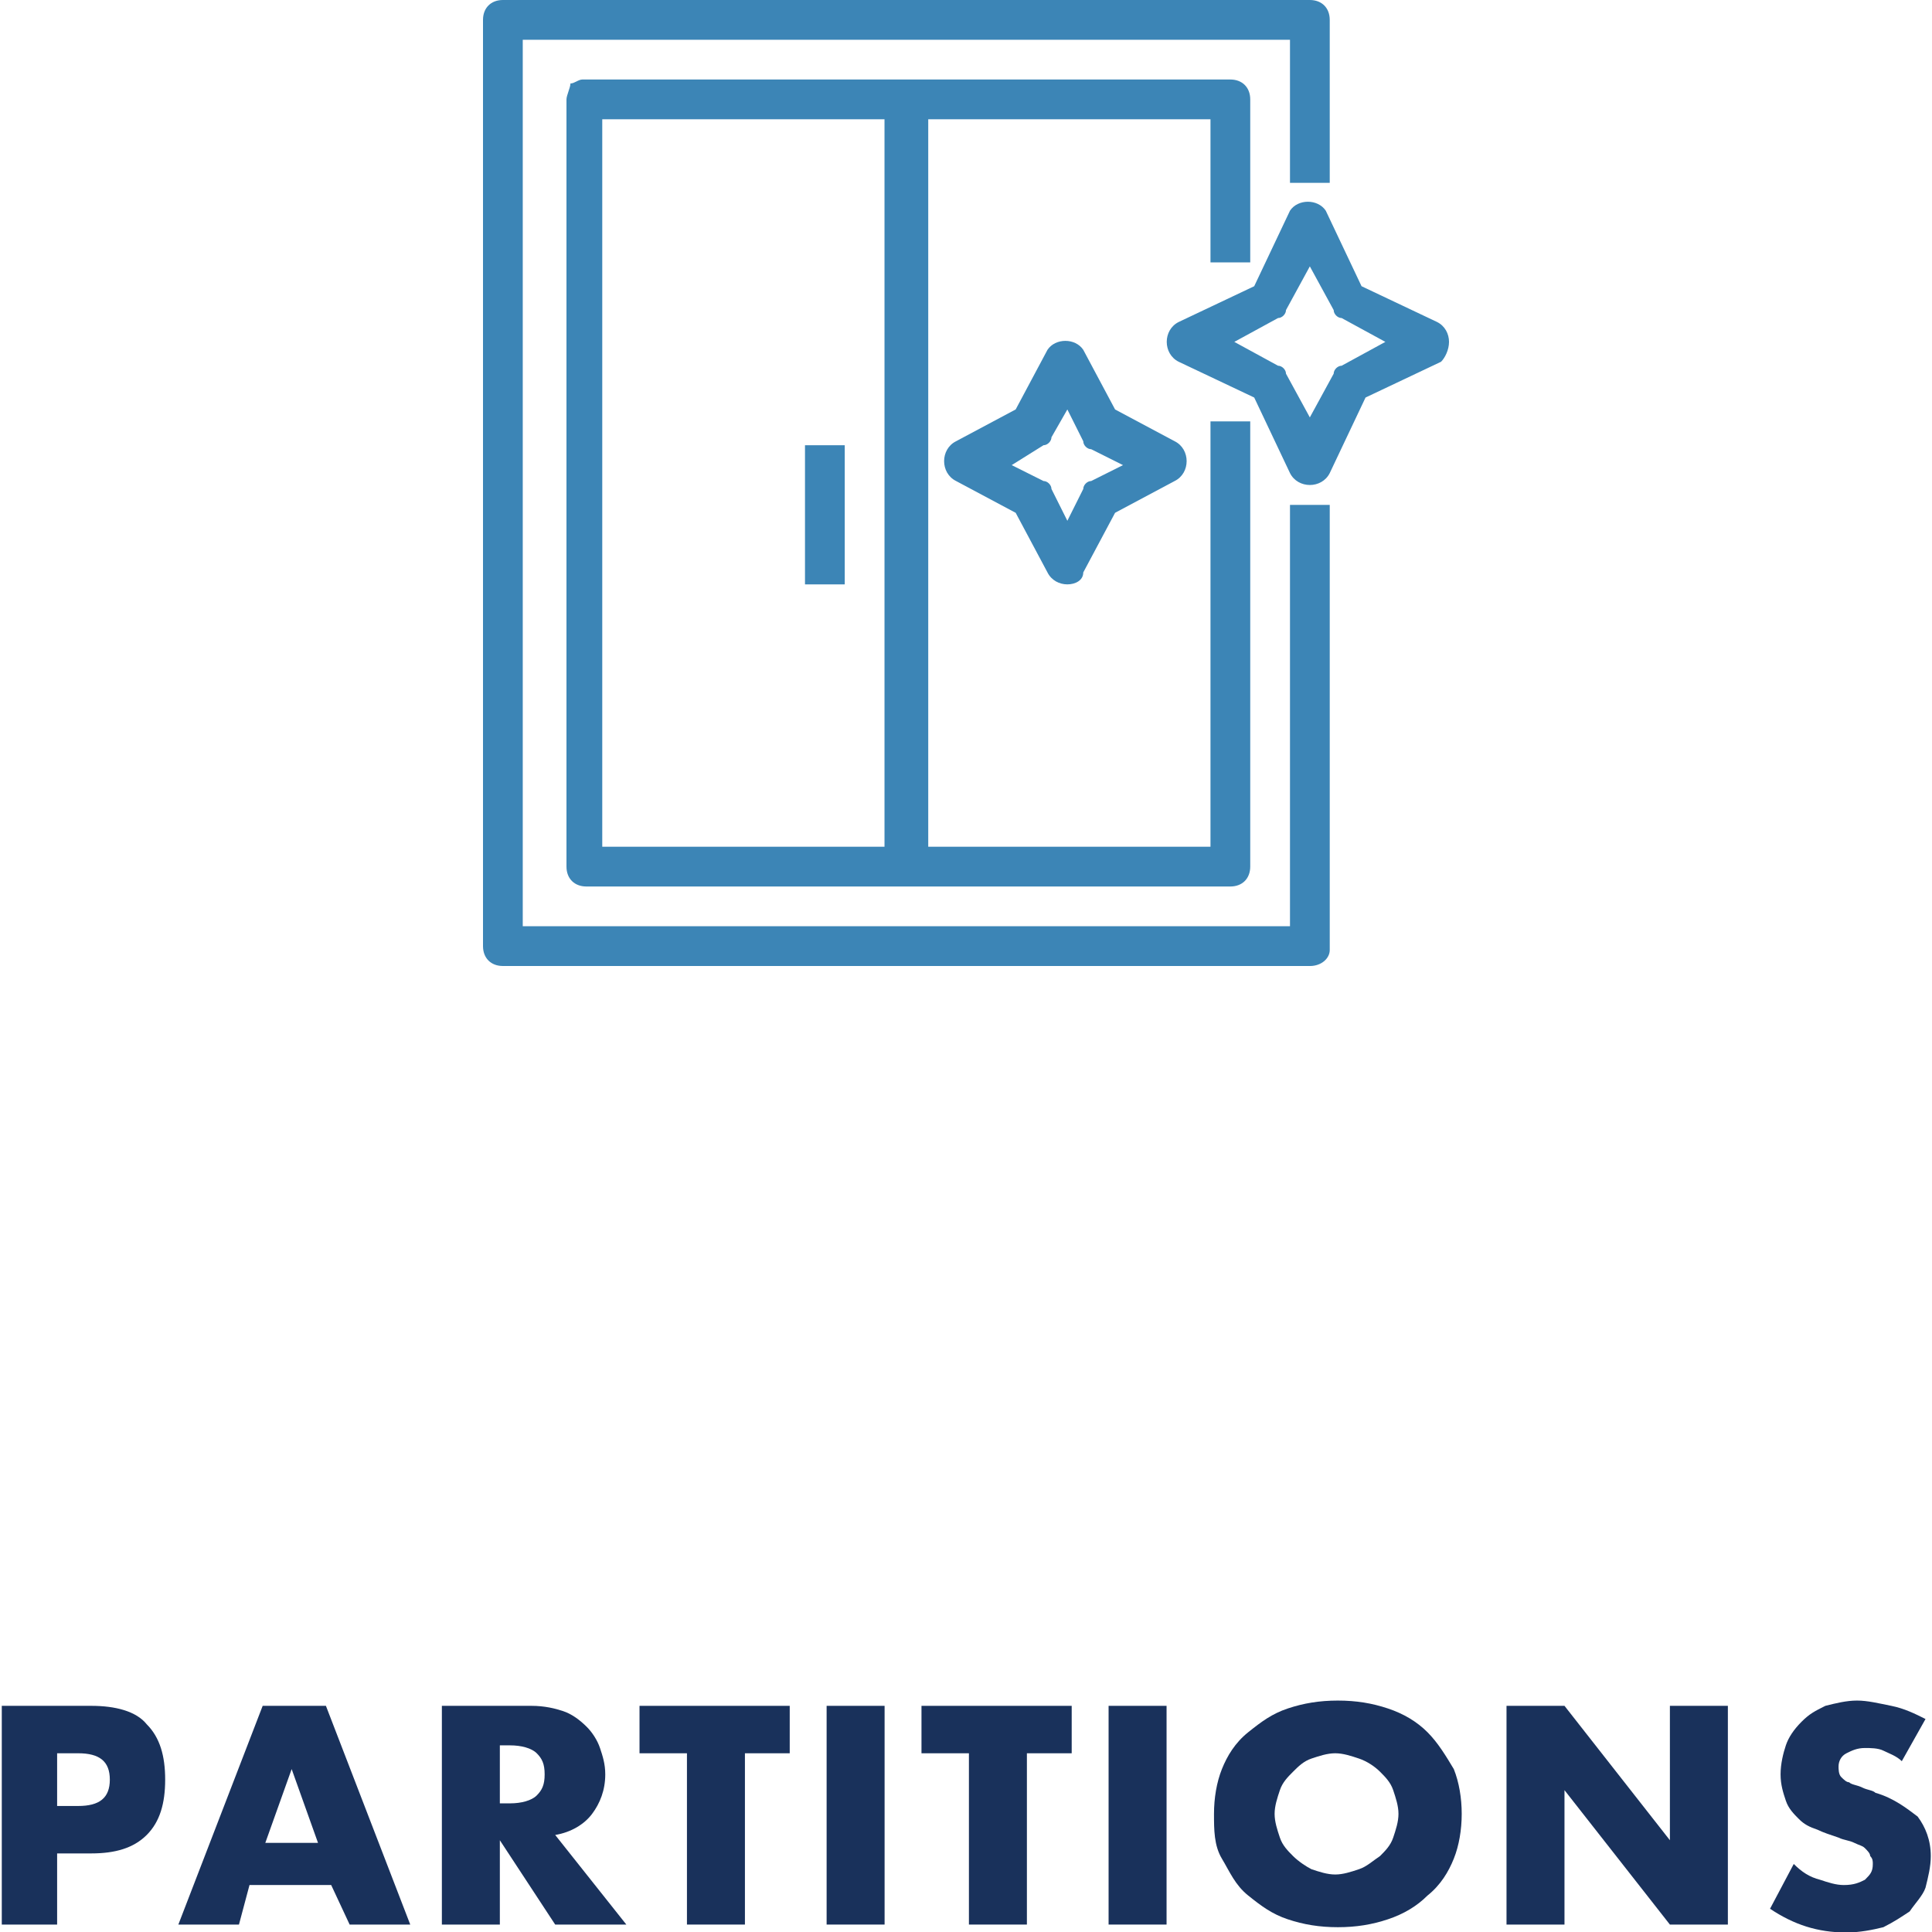 <?xml version="1.0" encoding="UTF-8" standalone="no"?>
<svg xmlns:inkscape="http://www.inkscape.org/namespaces/inkscape" xmlns:sodipodi="http://sodipodi.sourceforge.net/DTD/sodipodi-0.dtd" xmlns="http://www.w3.org/2000/svg" xmlns:svg="http://www.w3.org/2000/svg" version="1.1" id="Layer_1" x="0px" y="0px" viewBox="0 0 125 125" xml:space="preserve" sodipodi:docname="bradley-icons-cards-05.svg" width="125" height="125" inkscape:version="1.3.2 (091e20e, 2023-11-25)"><defs id="defs11"></defs>
<style type="text/css" id="style1">
	.st0{fill:#F2F2F2;}
	.st1{fill:#19315B;}
	.st2{fill:none;stroke:#19315B;stroke-width:7;stroke-linecap:round;}
	.st3{clip-path:url(#SVGID_00000170960748177121945040000006866857576216759957_);}
	.st4{clip-path:url(#SVGID_00000103963843678418785610000001877237105936205971_);}
	.st5{clip-path:url(#SVGID_00000168098649199327627080000016574829667345336244_);}
	.st6{clip-path:url(#SVGID_00000138547030447528426860000009967207018139650205_);}
	.st7{fill:none;stroke:#19315B;stroke-width:6;}
	.st8{fill:#3C85B6;}
</style>
<g id="g11">
	<g id="g10" transform="matrix(1.705,0,0,1.705,-6.875,10.284)">
		<path class="st1" d="M 6.2,67 H 4.1 v -8.3 h 3.4 c 0.9,0 1.7,0.2 2.1,0.7 0.5,0.5 0.7,1.2 0.7,2.1 0,0.9 -0.2,1.6 -0.7,2.1 -0.5,0.5 -1.2,0.7 -2.1,0.7 H 6.2 Z m 0,-4.5 H 7 c 0.8,0 1.2,-0.3 1.2,-1 0,-0.7 -0.4,-1 -1.2,-1 H 6.2 Z" id="path1"></path>
		<path class="st1" d="M 16.6,65.5 H 13.5 L 13.1,67 H 10.8 L 14,58.7 h 2.4 l 3.2,8.3 h -2.3 z m -0.5,-1.6 -1,-2.8 -1,2.8 z" id="path2"></path>
		<path class="st1" d="M 27.8,67 H 25.1 L 23,63.8 V 67 h -2.2 v -8.3 h 3.4 c 0.5,0 0.9,0.1 1.2,0.2 0.3,0.1 0.6,0.3 0.9,0.6 0.2,0.2 0.4,0.5 0.5,0.8 0.1,0.3 0.2,0.6 0.2,1 0,0.6 -0.2,1.1 -0.5,1.5 -0.3,0.4 -0.8,0.7 -1.4,0.8 z M 23,62.4 h 0.4 c 0.4,0 0.8,-0.1 1,-0.3 0.2,-0.2 0.3,-0.4 0.3,-0.8 0,-0.4 -0.1,-0.6 -0.3,-0.8 -0.2,-0.2 -0.6,-0.3 -1,-0.3 H 23 Z" id="path3"></path>
		<path class="st1" d="M 32.3,60.5 V 67 H 30.1 V 60.5 H 28.3 V 58.7 H 34 v 1.8 z" id="path4"></path>
		<path class="st1" d="M 37.6,58.6 V 67 h -2.2 v -8.3 h 2.2 z" id="path5"></path>
		<path class="st1" d="M 43,60.5 V 67 H 40.8 V 60.5 H 39 v -1.8 h 5.7 v 1.8 z" id="path6"></path>
		<path class="st1" d="M 48.3,58.6 V 67 h -2.2 v -8.3 h 2.2 z" id="path7"></path>
		<path class="st1" d="m 50.1,62.8 c 0,-0.6 0.1,-1.2 0.3,-1.7 0.2,-0.5 0.5,-1 1,-1.4 0.5,-0.4 0.9,-0.7 1.5,-0.9 0.6,-0.2 1.2,-0.3 1.9,-0.3 0.7,0 1.3,0.1 1.9,0.3 0.6,0.2 1.1,0.5 1.5,0.9 0.4,0.4 0.7,0.9 1,1.4 0.2,0.5 0.3,1.1 0.3,1.7 0,0.6 -0.1,1.2 -0.3,1.7 -0.2,0.5 -0.5,1 -1,1.4 -0.4,0.4 -0.9,0.7 -1.5,0.9 -0.6,0.2 -1.2,0.3 -1.9,0.3 -0.7,0 -1.3,-0.1 -1.9,-0.3 -0.6,-0.2 -1,-0.5 -1.5,-0.9 -0.5,-0.4 -0.7,-0.9 -1,-1.4 -0.3,-0.5 -0.3,-1.1 -0.3,-1.7 z m 2.3,0 c 0,0.3 0.1,0.6 0.2,0.9 0.1,0.3 0.3,0.5 0.5,0.7 0.2,0.2 0.5,0.4 0.7,0.5 0.3,0.1 0.6,0.2 0.9,0.2 0.3,0 0.6,-0.1 0.9,-0.2 0.3,-0.1 0.5,-0.3 0.8,-0.5 0.2,-0.2 0.4,-0.4 0.5,-0.7 0.1,-0.3 0.2,-0.6 0.2,-0.9 0,-0.3 -0.1,-0.6 -0.2,-0.9 -0.1,-0.3 -0.3,-0.5 -0.5,-0.7 -0.2,-0.2 -0.5,-0.4 -0.8,-0.5 -0.3,-0.1 -0.6,-0.2 -0.9,-0.2 -0.3,0 -0.6,0.1 -0.9,0.2 -0.3,0.1 -0.5,0.3 -0.7,0.5 -0.2,0.2 -0.4,0.4 -0.5,0.7 -0.1,0.3 -0.2,0.6 -0.2,0.9 z" id="path8"></path>
		<path class="st1" d="m 61.2,67 v -8.3 h 2.2 l 4,5.1 v -5.1 h 2.2 V 67 h -2.2 l -4,-5.1 V 67 Z" id="path9"></path>
		<path class="st1" d="M 76.2,60.8 C 76,60.6 75.7,60.5 75.5,60.4 75.3,60.3 75,60.3 74.8,60.3 c -0.3,0 -0.5,0.1 -0.7,0.2 -0.2,0.1 -0.3,0.3 -0.3,0.5 0,0.1 0,0.3 0.1,0.4 0.1,0.1 0.2,0.2 0.3,0.2 0.1,0.1 0.3,0.1 0.5,0.2 0.2,0.1 0.4,0.1 0.5,0.2 0.7,0.2 1.2,0.6 1.6,0.9 0.3,0.4 0.5,0.9 0.5,1.5 0,0.4 -0.1,0.8 -0.2,1.2 -0.1,0.3 -0.4,0.6 -0.6,0.9 -0.3,0.2 -0.6,0.4 -1,0.6 -0.4,0.1 -0.9,0.2 -1.4,0.2 -1.1,0 -2,-0.3 -2.9,-0.9 l 0.9,-1.7 c 0.3,0.3 0.6,0.5 1,0.6 0.3,0.1 0.6,0.2 0.9,0.2 0.4,0 0.6,-0.1 0.8,-0.2 0.2,-0.2 0.3,-0.3 0.3,-0.6 0,-0.1 0,-0.2 -0.1,-0.3 0,-0.1 -0.1,-0.2 -0.2,-0.3 C 74.7,64 74.6,64 74.4,63.9 74.2,63.8 74,63.8 73.8,63.7 73.5,63.6 73.2,63.5 73,63.4 72.7,63.3 72.5,63.2 72.3,63 c -0.2,-0.2 -0.4,-0.4 -0.5,-0.7 -0.1,-0.3 -0.2,-0.6 -0.2,-1 0,-0.4 0.1,-0.8 0.2,-1.1 0.1,-0.3 0.3,-0.6 0.6,-0.9 0.3,-0.3 0.5,-0.4 0.9,-0.6 0.4,-0.1 0.8,-0.2 1.2,-0.2 0.4,0 0.8,0.1 1.3,0.2 0.5,0.1 0.9,0.3 1.3,0.5 z" id="path10"></path>
	</g>
	<path class="st8" d="M 84.748,62.5 H 32.536 C 31.764,62.5 31.25,61.986 31.25,61.214 V 1.286 C 31.25,0.514 31.764,0 32.536,0 h 52.212 c 0.772,0 1.286,0.514 1.286,1.286 V 11.831 H 83.462 V 2.572 H 33.822 V 59.928 H 83.462 V 32.665 h 2.572 v 28.807 c 0,0.514 -0.514,1.029 -1.286,1.029 z M 37.937,57.356 c -0.772,0 -1.286,-0.514 -1.286,-1.286 V 6.43 c 0,-0.257 0.257,-0.772 0.257,-1.029 0.257,0 0.514,-0.257 0.772,-0.257 h 41.924 c 0.772,0 1.286,0.514 1.286,1.286 V 16.975 H 78.318 V 7.716 H 60.057 V 54.784 H 78.318 V 27.263 h 2.572 v 28.807 c 0,0.772 -0.514,1.286 -1.286,1.286 z M 38.966,7.716 V 54.784 H 57.227 V 7.716 Z M 54.655,37.809 h -2.572 v -9.002 h 2.572 z m 14.403,0 v 0 c -0.514,0 -1.029,-0.257 -1.286,-0.772 l -2.058,-3.858 -3.858,-2.058 c -0.514,-0.257 -0.772,-0.772 -0.772,-1.286 0,-0.514 0.257,-1.029 0.772,-1.286 l 3.858,-2.058 2.058,-3.858 c 0.514,-0.772 1.8,-0.772 2.315,0 l 2.058,3.858 3.858,2.058 c 0.514,0.257 0.772,0.772 0.772,1.286 0,0.514 -0.257,1.029 -0.772,1.286 l -3.858,2.058 -2.058,3.858 c 0,0.514 -0.514,0.772 -1.029,0.772 z m -3.601,-7.716 2.058,1.029 c 0.257,0 0.514,0.257 0.514,0.514 l 1.029,2.058 1.029,-2.058 c 0,-0.257 0.257,-0.514 0.514,-0.514 l 2.058,-1.029 -2.058,-1.029 c -0.257,0 -0.514,-0.257 -0.514,-0.514 l -1.029,-2.058 -1.029,1.8 c 0,0.257 -0.257,0.514 -0.514,0.514 z m 19.29,1.286 v 0 c -0.514,0 -1.029,-0.257 -1.286,-0.772 L 81.147,25.72 76.26,23.405 c -0.514,-0.257 -0.772,-0.772 -0.772,-1.286 0,-0.514 0.257,-1.029 0.772,-1.286 l 4.887,-2.315 2.315,-4.887 c 0.514,-0.772 1.8,-0.772 2.315,0 l 2.315,4.887 4.887,2.315 c 0.514,0.257 0.772,0.772 0.772,1.286 0,0.514 -0.257,1.029 -0.514,1.286 l -4.887,2.315 -2.315,4.887 c -0.257,0.514 -0.772,0.772 -1.286,0.772 z m -4.887,-9.259 2.829,1.543 c 0.257,0 0.514,0.257 0.514,0.514 l 1.543,2.829 1.543,-2.829 c 0,-0.257 0.257,-0.514 0.514,-0.514 l 2.829,-1.543 -2.829,-1.543 c -0.257,0 -0.514,-0.257 -0.514,-0.514 l -1.543,-2.829 -1.543,2.829 c 0,0.257 -0.257,0.514 -0.514,0.514 z" id="path11" style="stroke-width:2.572"></path>
</g>
</svg>
